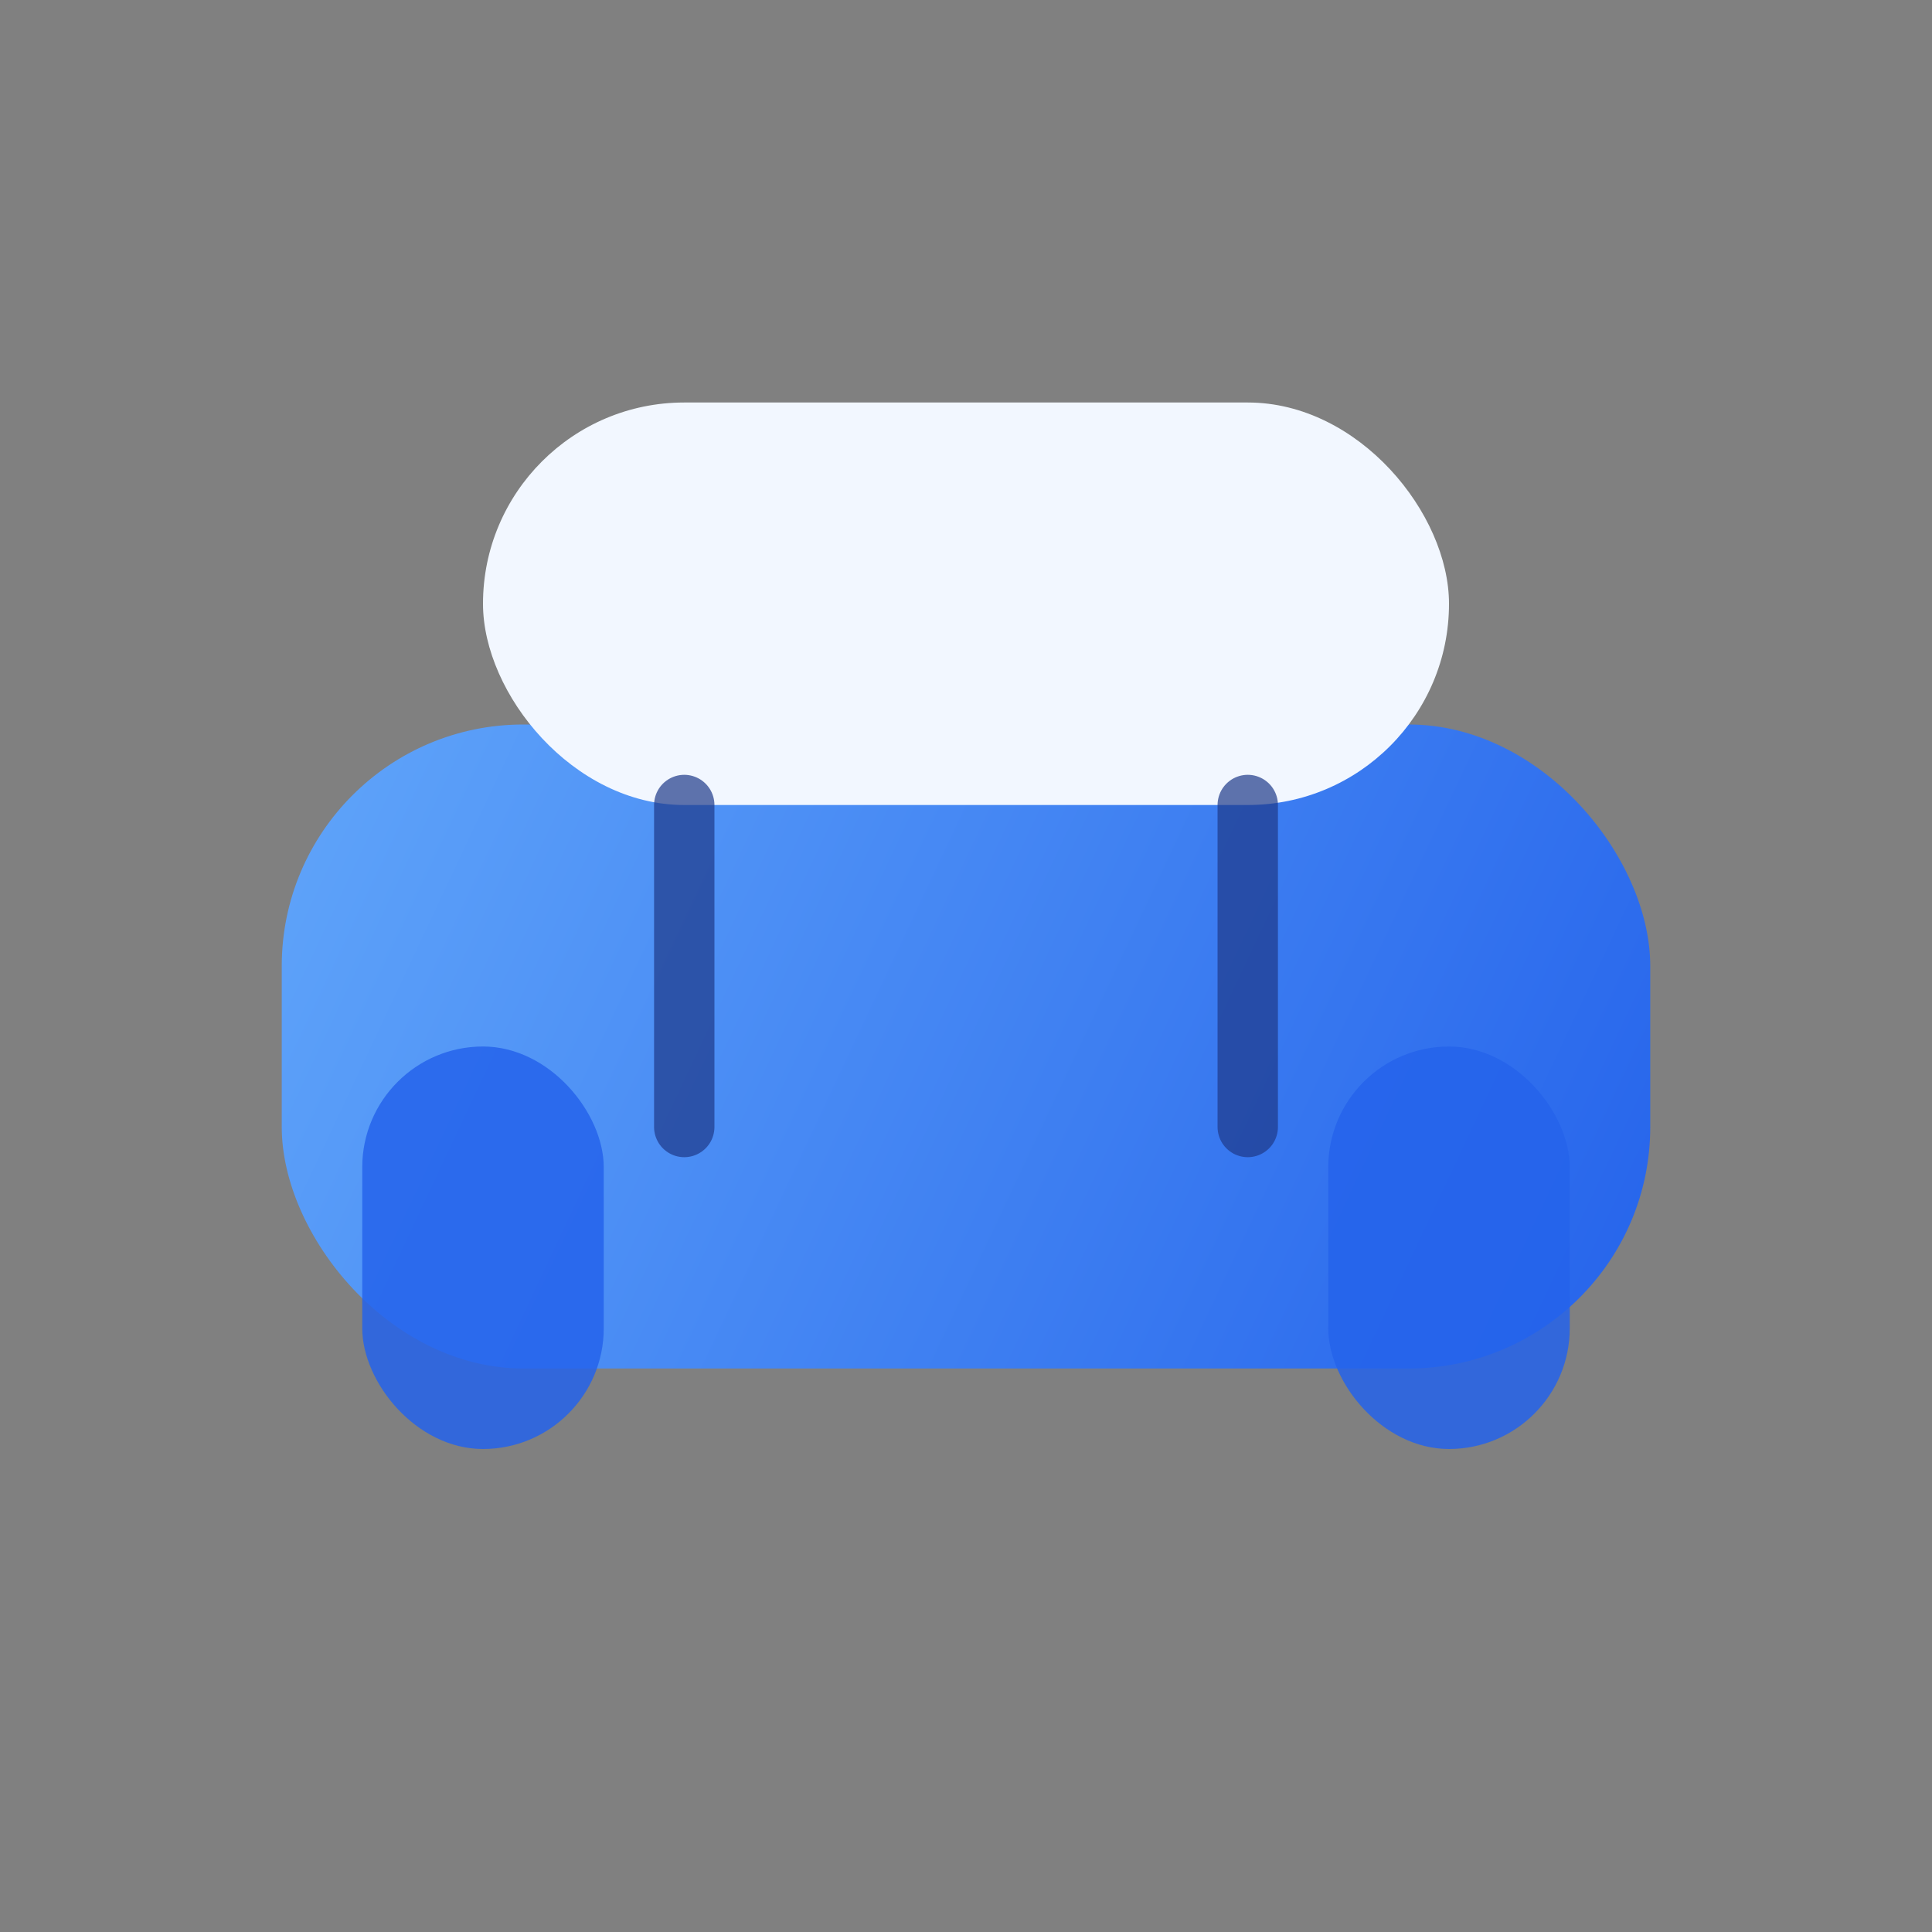 <svg width="96" height="96" viewBox="0 0 96 96" fill="none" xmlns="http://www.w3.org/2000/svg">
  <rect x="0" y="0" width="96" height="96" fill="#808080" stroke="none"/>
  <rect x="14" y="36" width="68" height="32" rx="12" fill="url(#paint0_linear)" />
  <rect x="24" y="20" width="48" height="20" rx="10" fill="#F2F7FF" />
  <rect x="18" y="52" width="12" height="20" rx="6" fill="#2563EB" opacity="0.85" />
  <rect x="66" y="52" width="12" height="20" rx="6" fill="#2563EB" opacity="0.85" />
  <path d="M34 40V56" stroke="#1E3A8A" stroke-width="3" stroke-linecap="round" opacity="0.7" />
  <path d="M62 40V56" stroke="#1E3A8A" stroke-width="3" stroke-linecap="round" opacity="0.7" />
  <defs>
    <linearGradient id="paint0_linear" x1="14" y1="36" x2="82" y2="68" gradientUnits="userSpaceOnUse">
      <stop stop-color="#60A5FA" />
      <stop offset="1" stop-color="#2563EB" />
    </linearGradient>
  </defs>
</svg>
